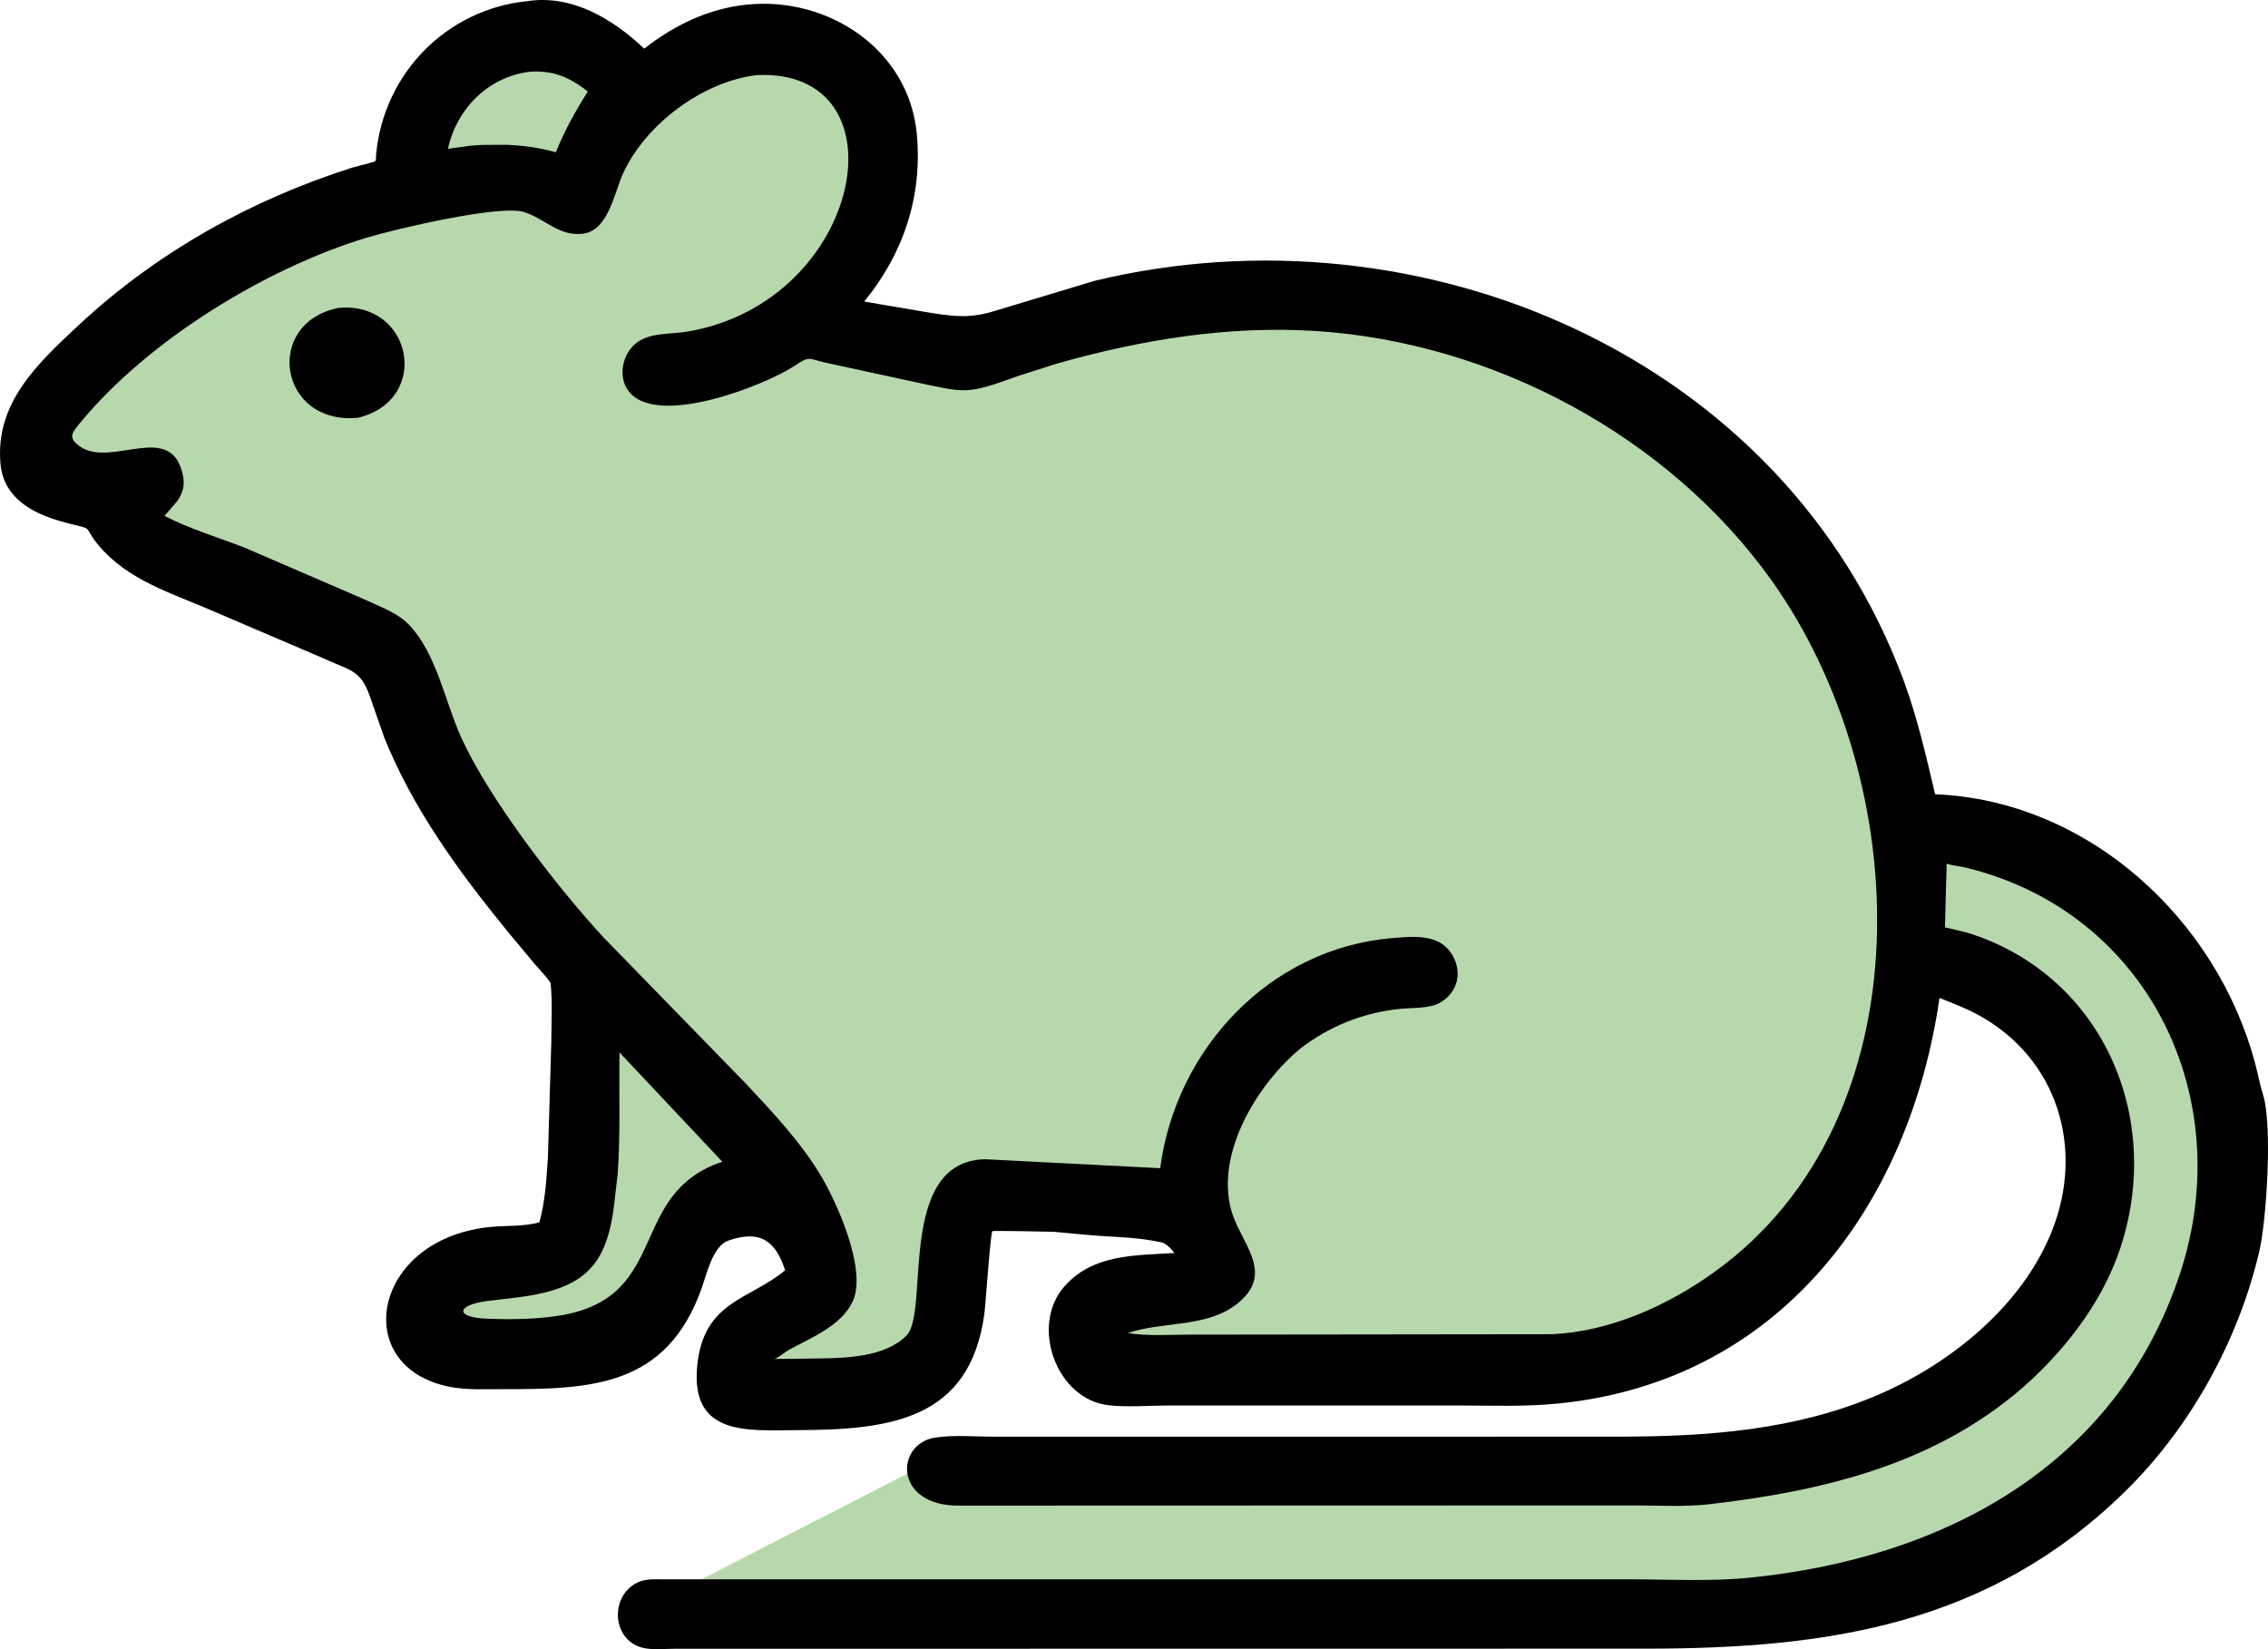 <svg width="110" height="80" viewBox="0 0 110 80" fill="none" xmlns="http://www.w3.org/2000/svg">
<path d="M20.14 8.025L16.46 10.416L5.856 16.177L1.636 21.286L4.882 23.46L7.695 27.156L18.192 32.048L28.797 48.679L27.39 60.093L25.55 60.528L21.005 61.724L20.14 65.637H28.797L33.341 60.528L37.02 58.354L39.618 62.376L37.02 63.245L35.397 65.637L37.02 67.702H43.946L46.543 63.245L47.95 58.354H57.581L58.771 61.724L56.931 62.376L53.577 63.245L52.819 66.832C60.033 67.014 76.063 66.789 82.469 64.441C88.875 62.093 91.847 52.158 92.532 47.483H95.346L102.488 55.093L98.917 64.441L87.338 71.181H44.595L30.42 78.464L91.883 76.833L102.488 70.528L108.223 60.528V51.832L103.786 45.309L95.346 39.874H91.883L90.801 34.331L85.174 24.113L77.708 17.917L68.185 14.547H56.931L50.655 16.177H43.946H39.618L42.215 11.503L41.457 5.416L39.618 1.611L34.423 2.698L30.961 3.568L26.957 1.611L21.979 3.568L20.14 8.025Z" fill="#339113" fill-opacity="0.35"/>
<path d="M98.497 66.959C94.158 70.947 88.626 72.307 82.906 72.969C81.693 73.109 80.393 73.026 79.171 73.027L46.5 73.037C43.343 73.05 43.408 70.035 45.361 69.736C46.272 69.596 47.321 69.694 48.249 69.694L78.532 69.691C82.829 69.684 87.076 69.386 91.092 67.661C94.61 66.15 98.089 63.341 99.53 59.691C101.119 55.666 99.77 51.327 95.959 49.24C95.354 48.909 94.708 48.665 94.069 48.409C92.608 58.483 86.336 66.981 75.641 68.078C73.96 68.251 72.247 68.18 70.56 68.178L56.621 68.181C55.695 68.182 54.654 68.275 53.738 68.163C51.227 67.857 49.963 64.318 51.606 62.426C52.99 60.832 55.033 60.903 56.961 60.782C56.787 60.567 56.576 60.312 56.293 60.256L56.228 60.245C55.171 60.019 54.082 60.011 53.009 59.928L51.12 59.755C50.858 59.742 48.165 59.696 48.134 59.72C48.035 59.797 47.807 63.252 47.745 63.715C47.052 68.904 43.137 69.36 38.643 69.375C36.306 69.383 33.497 69.693 33.813 66.285C34.108 63.095 36.37 63.058 38.079 61.621C37.623 60.19 36.85 59.639 35.323 60.182C34.565 60.452 34.278 61.802 34.029 62.498C32.317 67.299 28.65 67.393 24.301 67.388C23.487 67.387 22.643 67.432 21.84 67.279C16.896 66.333 18.035 60.007 23.9 59.509C24.647 59.446 25.438 59.498 26.161 59.292C26.445 58.267 26.502 57.216 26.574 56.16L26.739 50.547C26.74 49.605 26.8 48.616 26.704 47.68C26.479 47.348 26.181 47.051 25.92 46.745L24.599 45.16C22.26 42.292 20.017 39.225 18.631 35.762L18.046 34.086C17.521 32.446 17.139 32.611 15.589 31.893L9.936 29.474C7.924 28.63 5.877 27.97 4.538 26.143C4.439 26.009 4.325 25.754 4.21 25.648C3.926 25.383 0.276 25.216 0.025 22.519C-0.252 19.551 1.825 17.627 3.853 15.739C7.619 12.233 12.206 9.677 17.094 8.129L17.992 7.889C18.317 7.814 18.21 7.797 18.244 7.454C18.629 3.539 21.672 0.45 25.571 0.056C27.74 -0.278 29.73 0.923 31.244 2.359C32.723 1.21 34.367 0.41 36.243 0.222C40.164 -0.171 44.084 2.39 44.466 6.502C44.748 9.538 43.811 12.312 41.914 14.628L45.191 15.185C46.374 15.367 47.116 15.438 48.26 15.078L53.108 13.618C68.903 9.814 86.532 17.277 92.34 33.043C93.001 34.839 93.414 36.672 93.856 38.528C101.27 38.832 107.526 44.577 109.387 51.627C109.515 52.111 109.608 52.621 109.757 53.096C110.23 54.596 109.925 59.203 109.58 60.691C108.579 64.999 106.244 69.237 103.084 72.337C96.45 78.846 88.608 79.969 79.89 79.975L32.697 79.981C32.215 79.981 31.589 80.052 31.123 79.921C29.622 79.5 29.573 77.284 31.042 76.715C31.407 76.574 31.905 76.615 32.292 76.614L79.011 76.612C80.925 76.611 82.915 76.725 84.817 76.537C94.102 75.619 102.612 71.23 105.733 61.775C108.541 53.27 104.214 44.261 95.361 42.091C95.046 42.014 94.725 42.001 94.416 41.896L94.331 44.986C94.786 45.099 95.244 45.179 95.689 45.329C101.97 47.452 104.895 54.148 102.871 60.442C102.062 62.957 100.409 65.174 98.497 66.959ZM25.708 3.479C23.694 3.714 22.155 5.264 21.725 7.217L22.531 7.109C23.203 6.993 23.96 7.035 24.644 7.026C25.456 7.067 26.175 7.168 26.959 7.386C27.384 6.324 27.907 5.401 28.508 4.434C27.616 3.749 26.848 3.408 25.708 3.479ZM36.709 3.643C34.114 3.942 31.304 6.011 30.206 8.442C29.797 9.347 29.505 11.175 28.289 11.334C27.116 11.487 26.439 10.611 25.423 10.288C24.235 9.91 19.105 11.129 17.782 11.53C12.915 13.004 7.187 16.496 3.873 20.527C3.477 21.008 3.289 21.247 3.874 21.656C5.412 22.731 8.351 20.345 8.881 23.097C8.968 23.55 8.858 23.939 8.593 24.311L7.979 25.026C9.193 25.656 10.589 26.071 11.869 26.568L17.603 29.043C18.277 29.365 19.105 29.652 19.67 30.146L19.827 30.296C21.201 31.73 21.589 34.093 22.403 35.85C23.803 38.873 27.061 43.08 29.269 45.47L36.17 52.56C37.441 53.918 38.755 55.31 39.735 56.901C40.563 58.245 42.103 61.647 41.336 63.177C40.758 64.331 39.347 64.891 38.285 65.468C38.033 65.606 37.858 65.793 37.57 65.923L39.625 65.899C41.013 65.878 42.928 65.845 43.971 64.78C45.101 63.626 43.468 56.357 47.761 56.233L56.269 56.668C57.034 50.867 61.595 46.014 67.491 45.51C68.457 45.428 69.725 45.281 70.36 46.203C70.954 47.066 70.755 48.107 69.851 48.635C69.335 48.936 68.49 48.878 67.9 48.939C66.134 49.12 64.491 49.771 63.08 50.856C61.017 52.554 58.963 55.881 59.707 58.672C60.139 60.291 61.88 61.717 60.038 63.218C58.556 64.425 56.436 64.079 54.705 64.665C55.64 64.82 56.645 64.745 57.593 64.743L75.293 64.722C78.101 64.587 80.877 63.336 83.131 61.718C93.533 54.252 92.843 37.83 85.9 28.124C80.899 21.134 72.401 16.623 63.864 16.06C59.596 15.779 55.312 16.482 51.214 17.652L49.38 18.239C46.792 19.172 46.9 19.066 44.162 18.487L40.105 17.607C39.211 17.414 39.3 17.234 38.563 17.73C37.166 18.67 31.832 20.789 30.478 18.961C29.937 18.231 30.207 17.096 30.925 16.592C31.593 16.122 32.562 16.219 33.341 16.086C41.899 14.63 44.005 3.304 36.709 3.643ZM30.046 51.053C30.02 53.002 30.094 54.996 29.959 56.94L29.826 58.082C29.501 61.356 28.444 62.505 25.125 62.934L23.635 63.112C22.172 63.293 21.996 63.907 23.64 63.97C24.866 64.017 26.121 63.998 27.33 63.786C32.524 62.816 30.435 57.894 35.034 56.354L30.046 51.053Z" fill="black"/>
<path d="M17.358 20.267C13.495 20.622 12.782 15.657 16.419 14.936C20.02 14.607 20.93 19.413 17.358 20.267Z" fill="black"/>
</svg>
